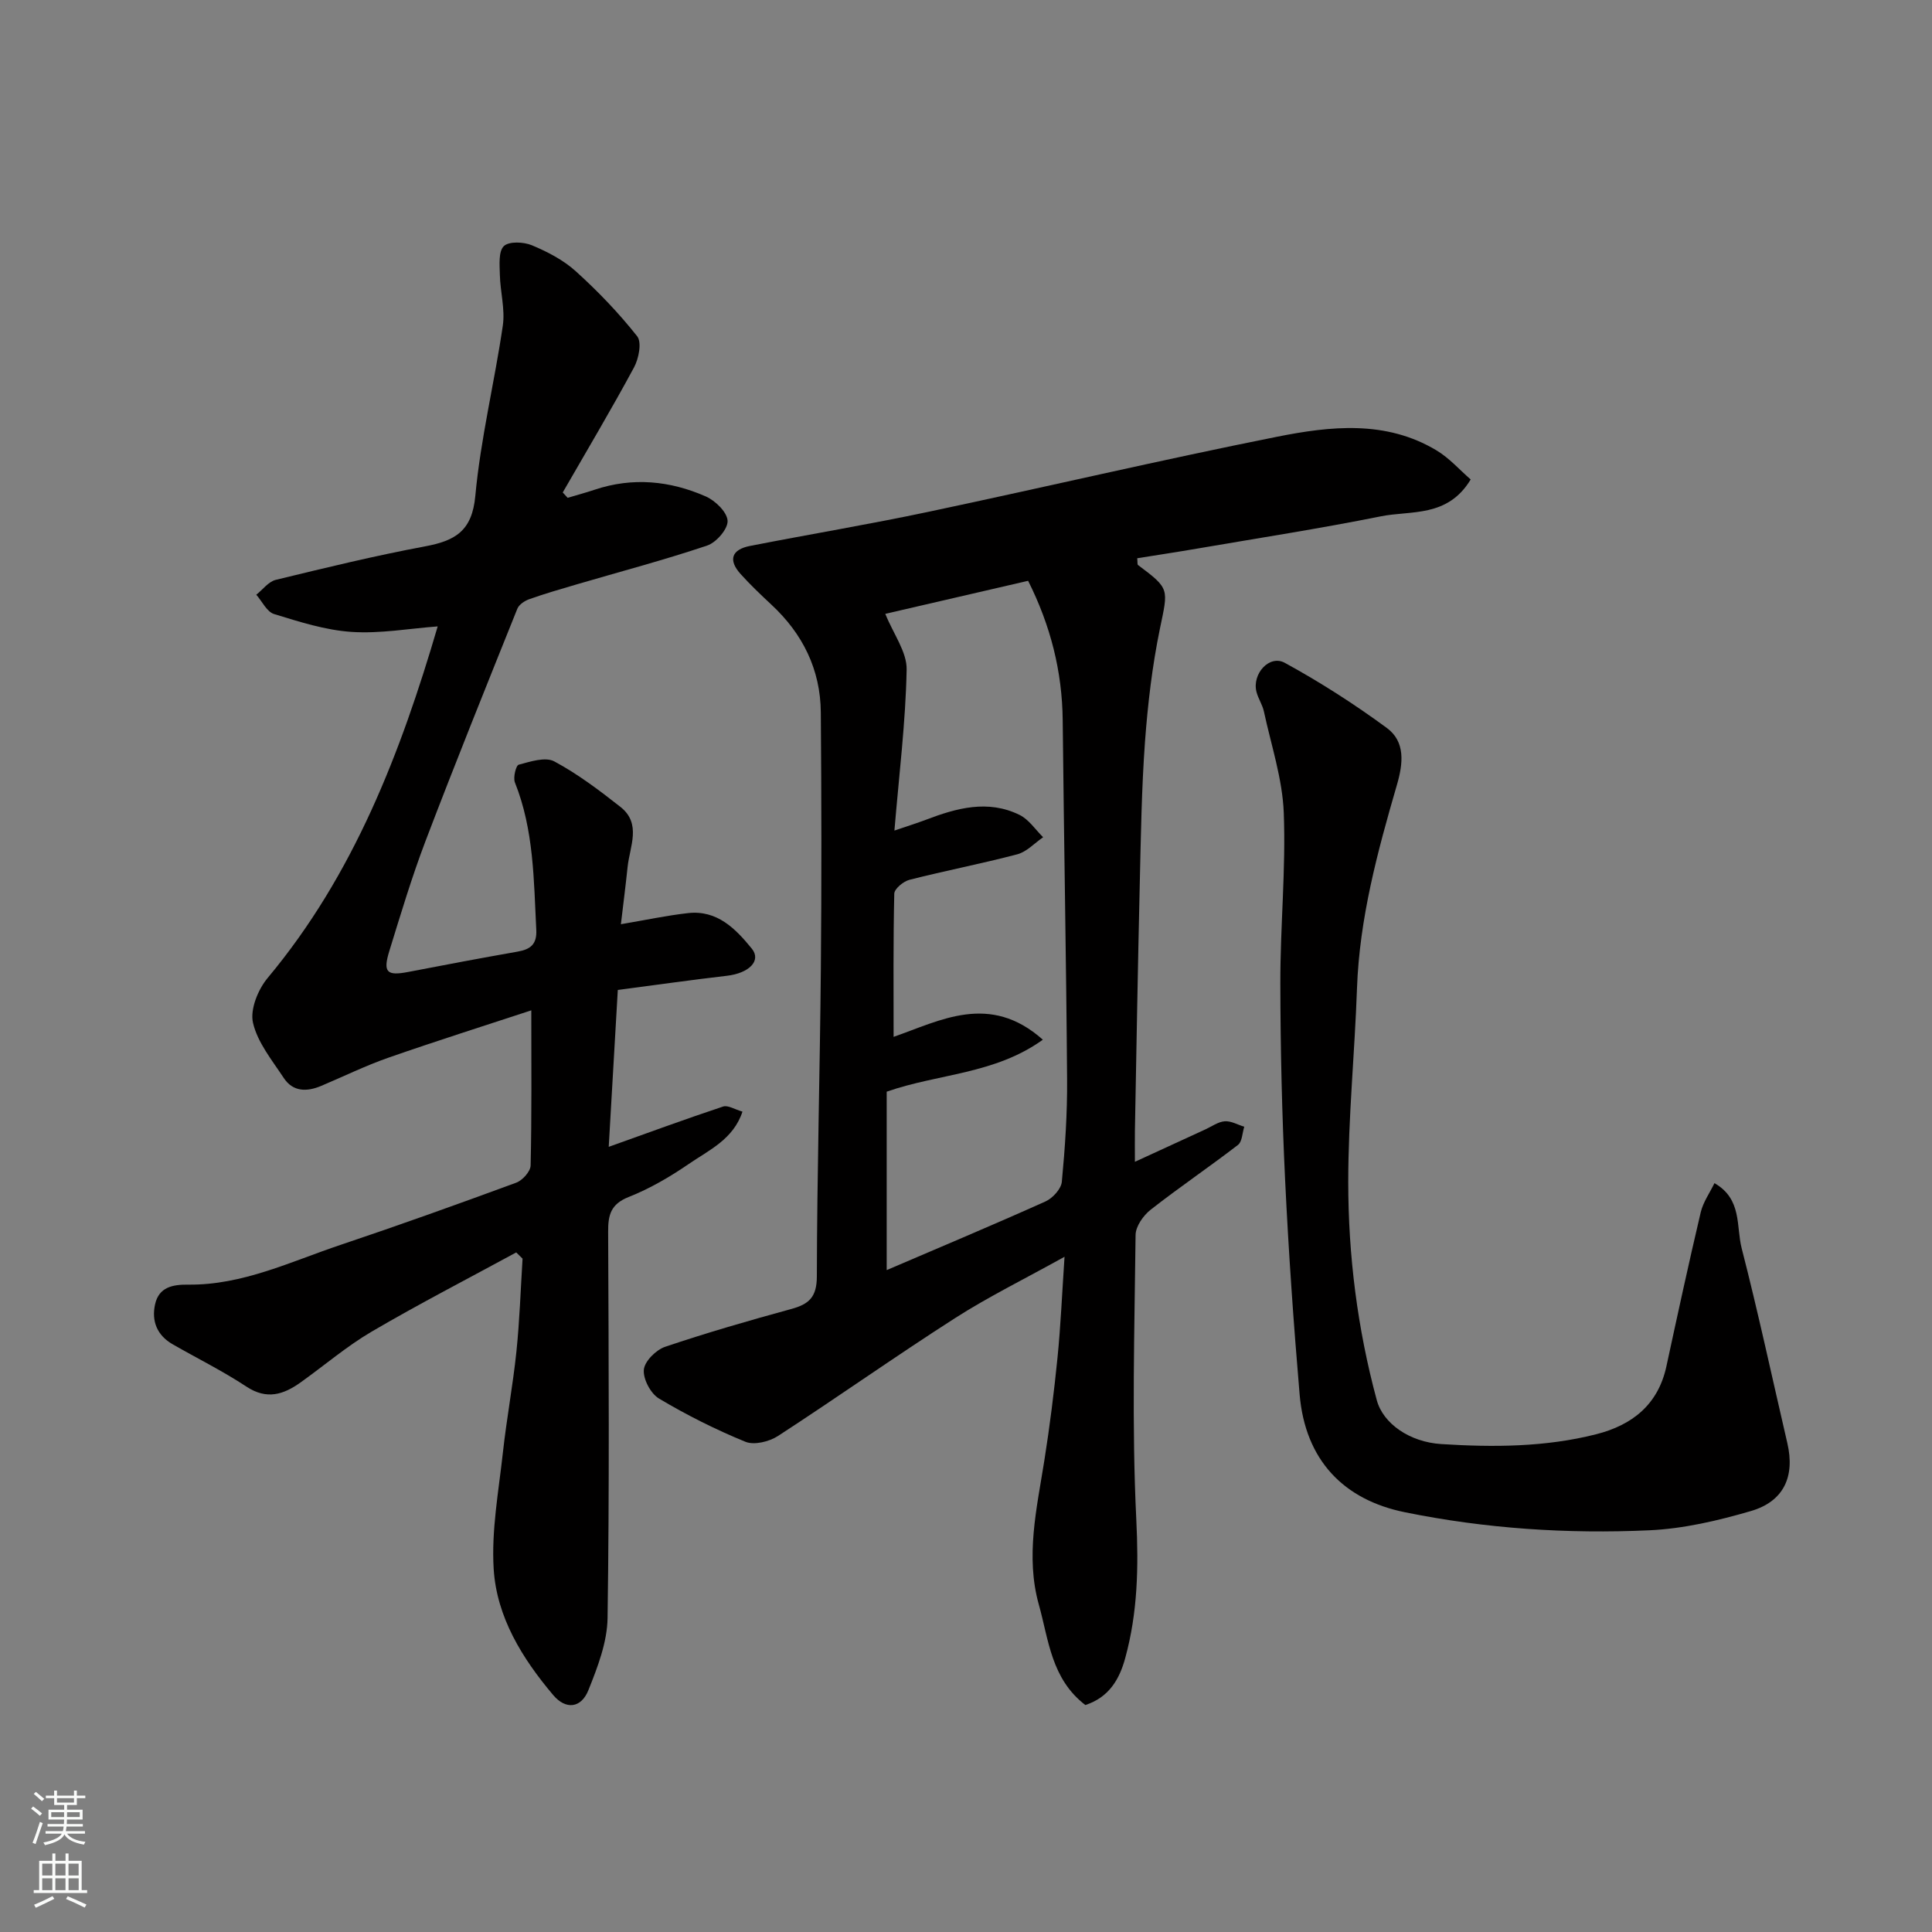 <svg enable-background="new 0 0 400 400" viewBox="0 0 400 400" xmlns="http://www.w3.org/2000/svg"><rect x="0" y="0" width="400" height="400" fill="#808080" stroke="none"/><g fill="#010000"><path d="m224.71 353.01c-7.09-5.44-7.59-13.53-9.63-20.79-2.79-9.96-.44-19.88 1.13-29.78 1.13-7.1 2.02-14.25 2.74-21.4.65-6.52.93-13.08 1.45-20.84-8.31 4.62-15.75 8.27-22.68 12.71-12.35 7.91-24.34 16.4-36.64 24.39-1.81 1.18-4.94 1.95-6.76 1.2-6.16-2.52-12.17-5.54-17.89-8.95-1.72-1.03-3.31-4.04-3.13-5.97.16-1.75 2.53-4.11 4.41-4.74 8.62-2.91 17.38-5.44 26.16-7.84 3.66-1 5.24-2.49 5.25-6.73.04-21.26.64-42.52.83-63.78.16-17.66.13-35.32-.01-52.98-.07-8.89-3.74-16.3-10.25-22.34-2.19-2.04-4.37-4.12-6.37-6.34-2.58-2.87-1.88-5.05 1.96-5.8 12.31-2.41 24.7-4.47 36.97-7.07 24.04-5.08 47.97-10.71 72.07-15.52 11.11-2.22 22.59-3.5 33.1 2.81 2.66 1.6 4.8 4.05 7.07 6.02-4.8 7.94-12.33 6.37-18.6 7.63-12.63 2.54-25.38 4.51-38.08 6.69-4.12.71-8.26 1.33-12.36 1.99.08.81 0 1.27.16 1.4 6.65 4.97 6.25 4.89 4.53 13.22-1.58 7.67-2.5 15.52-3.08 23.34-.71 9.74-.85 19.52-1.08 29.29-.4 17.09-.69 34.19-1.01 51.29-.03 1.82 0 3.64 0 6.42 5.25-2.42 9.92-4.57 14.59-6.71 1.33-.61 2.64-1.58 4.01-1.68 1.31-.1 2.69.72 4.04 1.13-.41 1.28-.42 3.08-1.3 3.76-5.95 4.58-12.17 8.79-18.07 13.41-1.52 1.19-3.11 3.45-3.13 5.23-.22 19.66-.81 39.35.15 58.96.48 9.81.29 19.23-2.29 28.63-1.19 4.4-3.36 8.14-8.26 9.74zm-39.7-138.34c9.59-3.32 19.87-9.23 30.9.59-10 7.18-21.53 6.99-32.33 10.76v36.94c11.1-4.76 22.05-9.35 32.87-14.21 1.49-.67 3.25-2.59 3.39-4.07.67-7.07 1.15-14.18 1.09-21.28-.18-24.76-.66-49.52-.91-74.27-.1-10.13-2.51-19.62-7.16-28.88-10.36 2.4-20.63 4.77-29.57 6.84 1.7 4.21 4.5 7.91 4.42 11.56-.21 10.84-1.56 21.66-2.53 33.31 2.91-.99 4.72-1.56 6.5-2.23 6.37-2.43 12.86-4.23 19.41-1.01 1.92.94 3.27 3.04 4.88 4.62-1.77 1.21-3.39 3.01-5.34 3.53-7.39 1.95-14.91 3.39-22.32 5.28-1.26.32-3.14 1.86-3.16 2.88-.23 9.88-.14 19.77-.14 29.64z"/><path d="m106.88 259.3c-9.98 5.43-20.1 10.64-29.9 16.38-5.19 3.04-9.82 7.02-14.74 10.53-3.53 2.52-6.99 3.66-11.21.88-4.89-3.23-10.19-5.85-15.28-8.77-3.23-1.85-4.42-4.8-3.64-8.29.8-3.56 3.64-4.1 6.88-4.06 11.24.12 21.22-4.78 31.54-8.24 12.19-4.09 24.29-8.43 36.35-12.87 1.3-.48 2.95-2.32 2.98-3.56.24-10.42.14-20.86.14-32.12-9.48 3.12-19.57 6.31-29.55 9.79-4.76 1.66-9.32 3.9-13.97 5.86-2.97 1.25-5.84 1.23-7.74-1.66-2.41-3.66-5.42-7.33-6.36-11.41-.64-2.76 1.04-6.9 3.04-9.29 17.88-21.41 27.55-46.71 35.2-72.78-5.89.44-11.91 1.53-17.83 1.14-5.42-.36-10.8-2.09-16.05-3.7-1.49-.46-2.47-2.62-3.68-4 1.33-1.05 2.52-2.7 4.01-3.07 10.27-2.5 20.55-5 30.93-6.94 6.21-1.16 9.74-3.14 10.41-10.46 1.09-11.82 3.97-23.46 5.69-35.23.5-3.41-.53-7.02-.61-10.55-.05-2.04-.31-4.81.82-5.92 1.06-1.03 4.1-.89 5.81-.18 3.24 1.35 6.53 3.06 9.1 5.39 4.57 4.13 8.89 8.63 12.7 13.45.99 1.25.33 4.64-.66 6.46-4.71 8.74-9.8 17.27-14.75 25.88.34.37.68.74 1.02 1.11 1.87-.56 3.76-1.07 5.62-1.69 7.85-2.62 15.58-1.85 22.97 1.4 1.98.87 4.43 3.25 4.52 5.05.08 1.69-2.34 4.49-4.23 5.12-8.91 3-18.02 5.4-27.05 8.05-3.27.96-6.56 1.91-9.77 3.05-.96.34-2.13 1.11-2.48 1.98-6.43 16.01-12.88 32.01-19.02 48.12-2.83 7.44-5.12 15.09-7.47 22.7-1.39 4.49-.53 5.24 3.96 4.37 7.52-1.46 15.06-2.87 22.6-4.2 2.65-.47 4.01-1.51 3.85-4.52-.52-10.31-.49-20.66-4.42-30.49-.41-1.02.21-3.54.79-3.69 2.39-.64 5.51-1.67 7.36-.68 4.85 2.6 9.33 5.99 13.68 9.41 4.43 3.48 1.95 8.17 1.5 12.43-.41 3.91-.91 7.8-1.39 11.87 5.04-.85 9.44-1.8 13.89-2.3 6.03-.68 9.84 3.21 13.21 7.35 2.04 2.51-.57 5.1-5.19 5.63-7.43.86-14.83 1.92-22.55 2.93-.65 11.2-1.26 21.81-1.88 32.48 8.04-2.87 15.81-5.73 23.67-8.34 1.01-.34 2.45.61 4.02 1.05-1.88 5.72-6.92 7.96-11.11 10.83-3.89 2.67-8.07 5.11-12.44 6.84-3.71 1.47-4.28 3.7-4.26 7.19.11 26.66.27 53.32-.12 79.97-.07 5.01-2.05 10.17-3.96 14.93-1.51 3.79-4.7 4.12-7.31 1.02-6.4-7.58-11.69-16.11-12.31-26.1-.49-7.97 1.03-16.09 1.91-24.11.77-6.99 2.07-13.91 2.8-20.9.66-6.39.87-12.82 1.27-19.23-.42-.43-.86-.86-1.31-1.29z"/><path d="m354.96 244.96c5.76 3.29 4.47 8.96 5.63 13.46 3.44 13.38 6.33 26.9 9.46 40.37 1.6 6.88-.7 12.06-7.56 14.06-6.82 1.99-13.95 3.66-21.01 3.98-16.98.77-33.88-.33-50.63-3.74-12.61-2.56-20.62-10.73-21.78-24.42-1.26-14.76-2.29-29.56-3-44.36-.65-13.58-.97-27.18-.99-40.77-.02-11.76 1.16-23.54.71-35.27-.27-7.03-2.61-13.99-4.11-20.96-.3-1.41-1.2-2.69-1.55-4.1-.92-3.71 2.69-7.72 5.87-5.98 7.32 4 14.4 8.54 21.12 13.48 3.88 2.85 3.39 7.35 2.1 11.78-4.01 13.79-7.76 27.64-8.27 42.16-.47 13.37-1.81 26.72-1.81 40.08 0 15.25 1.91 30.38 5.91 45.17 1.32 4.86 6.82 8.67 13.36 9.08 10.78.68 21.55.64 32.09-2.04 7.42-1.89 12.79-6.11 14.51-14.05 2.3-10.65 4.61-21.3 7.11-31.91.5-2.1 1.86-3.99 2.84-6.02z"/></g><path d="m6.44 374.46.42-.45c.65.47 1.27.95 1.85 1.44l-.45.49c-.65-.56-1.25-1.06-1.82-1.48m.93 7.33-.63-.26c.55-1.36 1.05-2.8 1.52-4.33.19.1.38.19.59.27-.46 1.29-.95 2.73-1.48 4.32m-.38-10.38.44-.42c.43.34 1.01.82 1.74 1.44l-.49.49c-.53-.51-1.09-1.01-1.69-1.51m2.5.35h1.72v-1.04h.59v1.04h3.52v-1.04h.59v1.04h1.75v.53h-1.75v1.42h-2.03v.97h3.22v2.03h-3.24c0 .35-.01.66-.03.93h3.32v.53h-3.37c-.03.27-.08.58-.15.94h3.96v.53h-3.71c.67.92 1.93 1.48 3.79 1.68-.13.24-.23.44-.29.59-2.13-.38-3.48-1.08-4.04-2.12-.43.97-1.77 1.72-4.03 2.23-.09-.19-.2-.37-.33-.55 2.1-.42 3.37-1.03 3.81-1.83h-3.36v-.53h3.58c.08-.29.13-.61.16-.94h-3.33v-.53h3.39c.02-.27.04-.58.04-.93h-3.23v-2.03h3.25v-.97h-2.07v-1.42h-1.73zm1.12 3.44v1h2.65c.01-.3.02-.44.01-.4v-.25-.35zm1.19-2h3.52v-.91h-3.52zm4.71 2h-2.63v.59c0 .15-.01.28-.01.4h2.64z" fill="#fafbfa"/><path d="m13.56 383.74h.63v1.52h2.72v6.07h1.13v.6h-11.06v-.6h1.13v-6.07h2.73v-1.52h.63v1.52h2.1v-1.52zm-2.69 8.83.38.56c-1.24.63-2.53 1.25-3.85 1.85-.1-.21-.21-.42-.34-.63 1.36-.55 2.63-1.15 3.81-1.78m-2.13-4.27h2.1v-2.45h-2.1zm0 3.04h2.1v-2.46h-2.1zm2.72-3.04h2.1v-2.45h-2.1zm0 3.04h2.1v-2.46h-2.1zm6.07 3.6c-1.41-.71-2.7-1.3-3.86-1.78l.35-.56c1.45.62 2.75 1.19 3.88 1.72zm-1.25-9.09h-2.1v2.45h2.1zm-2.09 5.49h2.1v-2.46h-2.1z" fill="#fafbfa"/></svg>